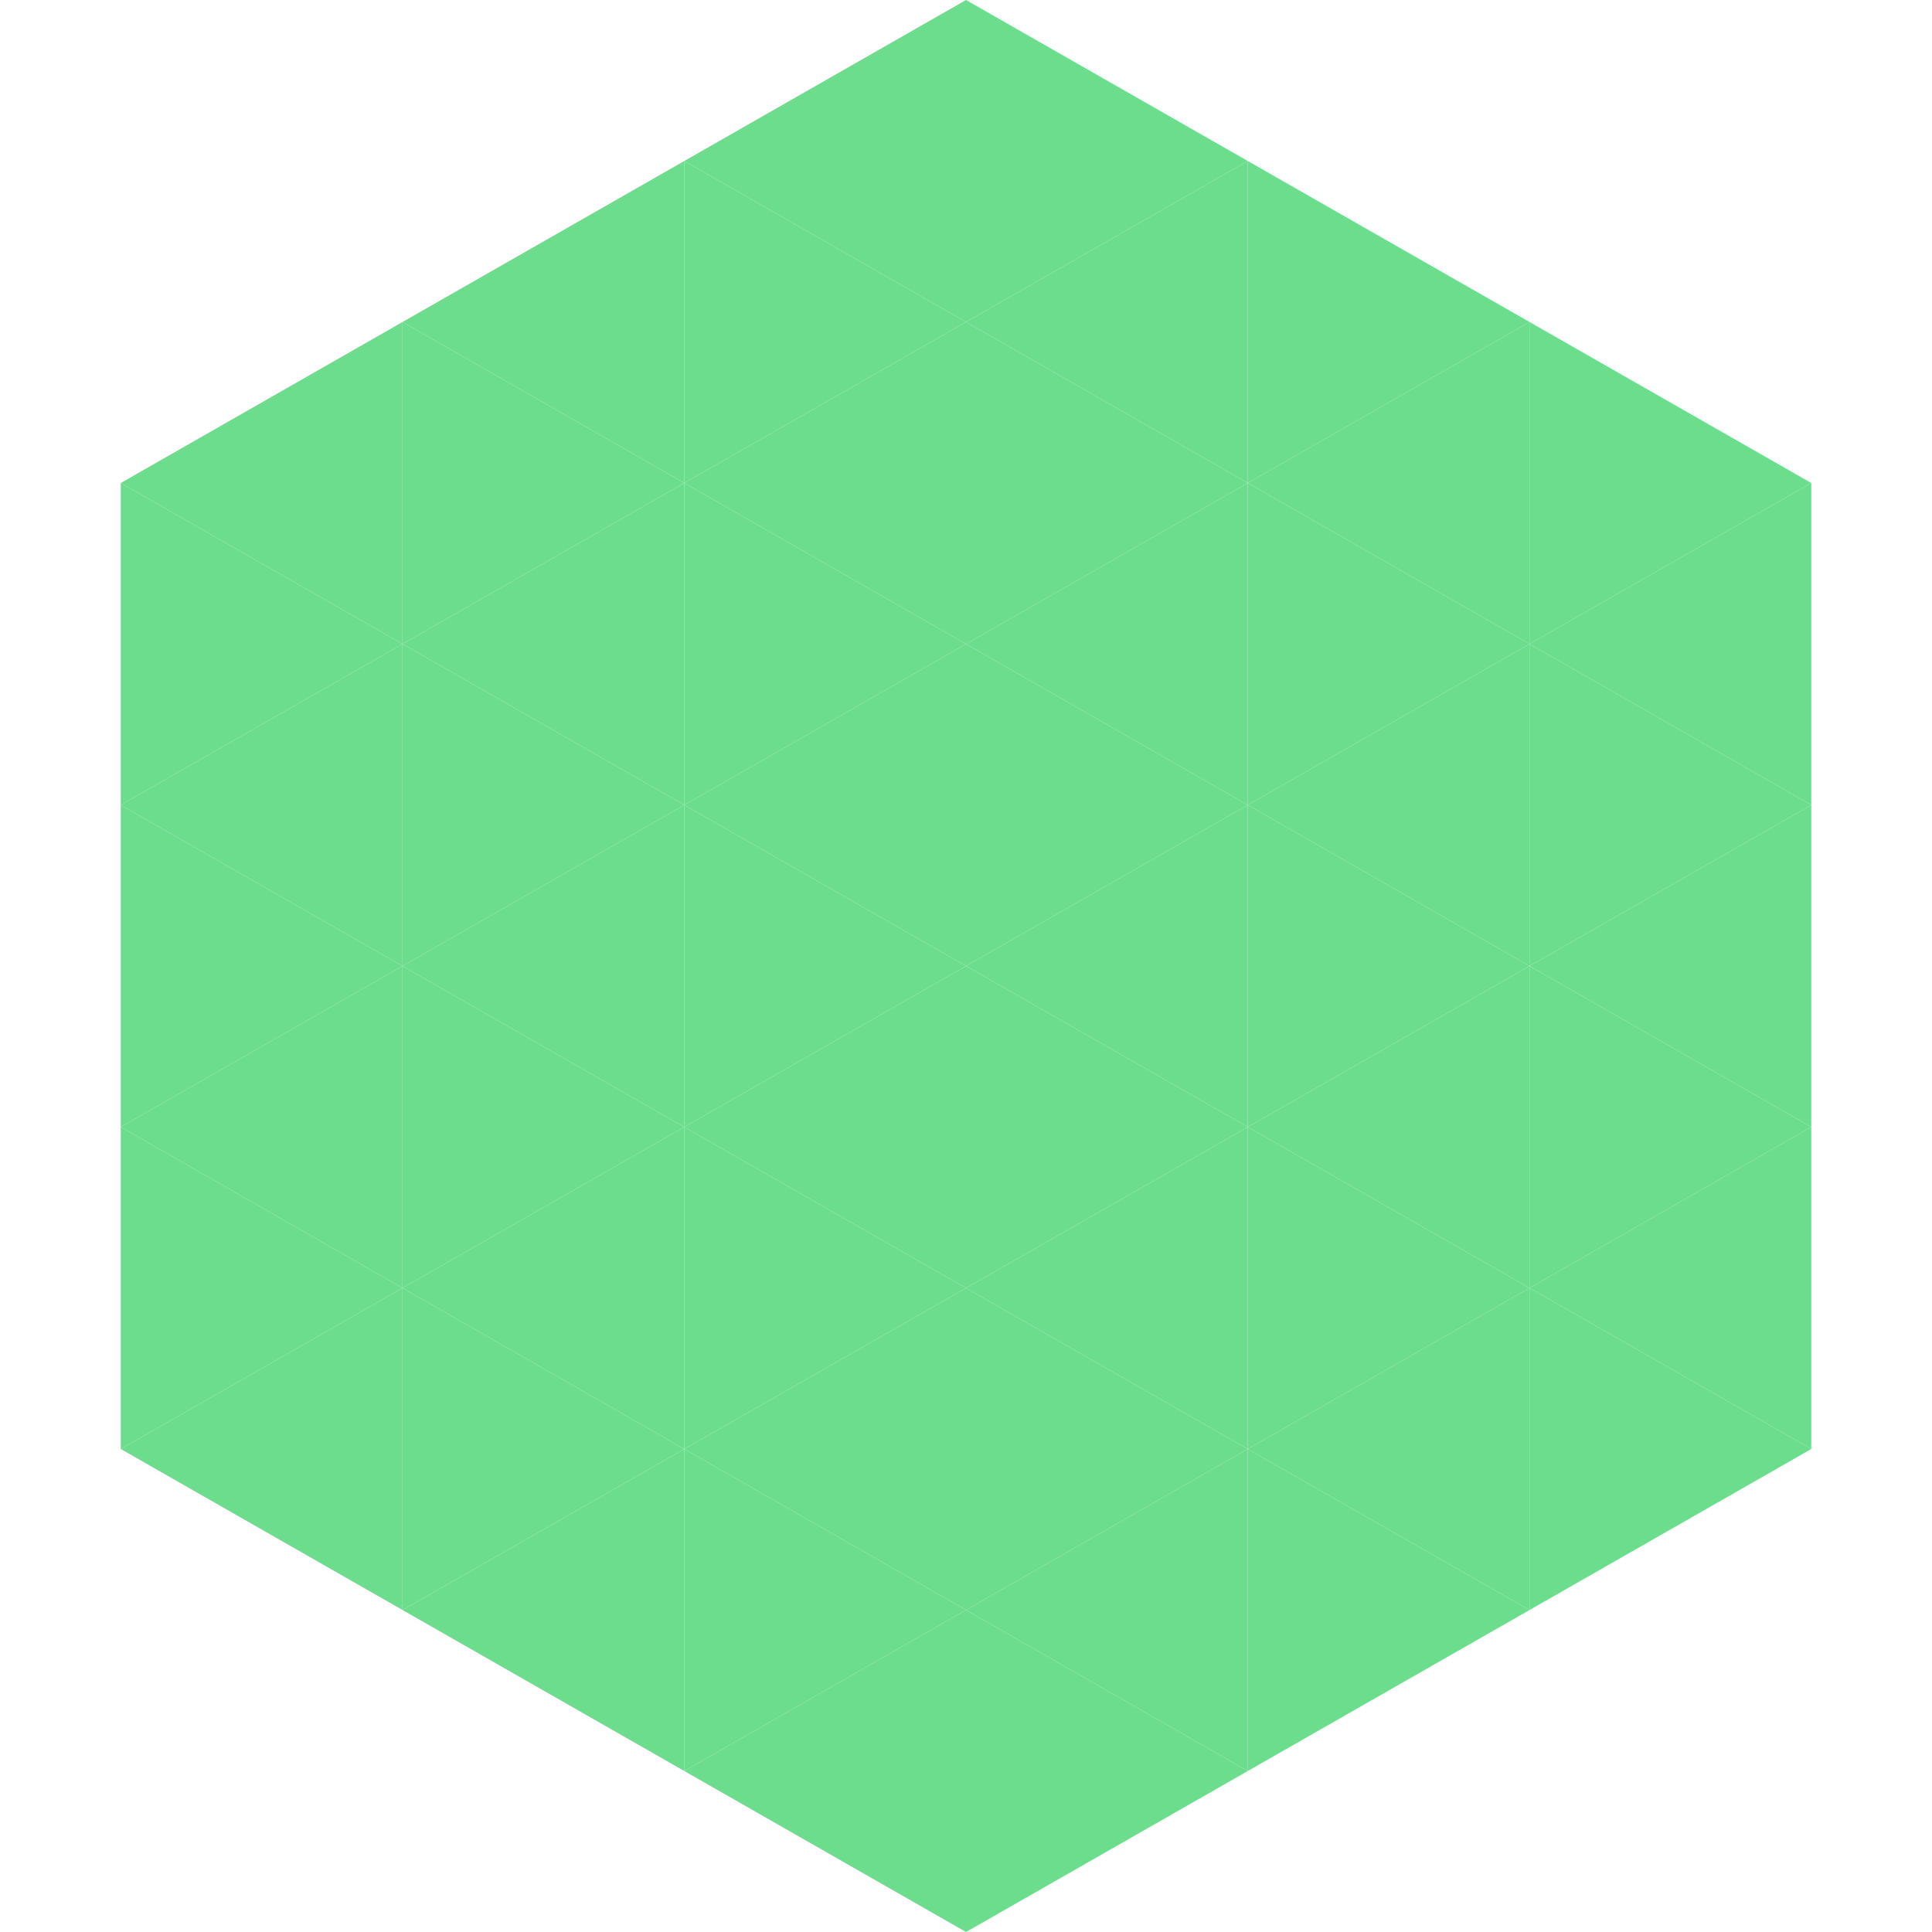 <?xml version="1.0"?>
<!-- Generated by SVGo -->
<svg width="240" height="240"
     xmlns="http://www.w3.org/2000/svg"
     xmlns:xlink="http://www.w3.org/1999/xlink">
<polygon points="50,40 15,60 50,80" style="fill:rgb(107,221,141)" />
<polygon points="190,40 225,60 190,80" style="fill:rgb(107,221,141)" />
<polygon points="15,60 50,80 15,100" style="fill:rgb(107,221,141)" />
<polygon points="225,60 190,80 225,100" style="fill:rgb(107,221,141)" />
<polygon points="50,80 15,100 50,120" style="fill:rgb(107,221,141)" />
<polygon points="190,80 225,100 190,120" style="fill:rgb(107,221,141)" />
<polygon points="15,100 50,120 15,140" style="fill:rgb(107,221,141)" />
<polygon points="225,100 190,120 225,140" style="fill:rgb(107,221,141)" />
<polygon points="50,120 15,140 50,160" style="fill:rgb(107,221,141)" />
<polygon points="190,120 225,140 190,160" style="fill:rgb(107,221,141)" />
<polygon points="15,140 50,160 15,180" style="fill:rgb(107,221,141)" />
<polygon points="225,140 190,160 225,180" style="fill:rgb(107,221,141)" />
<polygon points="50,160 15,180 50,200" style="fill:rgb(107,221,141)" />
<polygon points="190,160 225,180 190,200" style="fill:rgb(107,221,141)" />
<polygon points="15,180 50,200 15,220" style="fill:rgb(255,255,255); fill-opacity:0" />
<polygon points="225,180 190,200 225,220" style="fill:rgb(255,255,255); fill-opacity:0" />
<polygon points="50,0 85,20 50,40" style="fill:rgb(255,255,255); fill-opacity:0" />
<polygon points="190,0 155,20 190,40" style="fill:rgb(255,255,255); fill-opacity:0" />
<polygon points="85,20 50,40 85,60" style="fill:rgb(107,221,141)" />
<polygon points="155,20 190,40 155,60" style="fill:rgb(107,221,141)" />
<polygon points="50,40 85,60 50,80" style="fill:rgb(107,221,141)" />
<polygon points="190,40 155,60 190,80" style="fill:rgb(107,221,141)" />
<polygon points="85,60 50,80 85,100" style="fill:rgb(107,221,141)" />
<polygon points="155,60 190,80 155,100" style="fill:rgb(107,221,141)" />
<polygon points="50,80 85,100 50,120" style="fill:rgb(107,221,141)" />
<polygon points="190,80 155,100 190,120" style="fill:rgb(107,221,141)" />
<polygon points="85,100 50,120 85,140" style="fill:rgb(107,221,141)" />
<polygon points="155,100 190,120 155,140" style="fill:rgb(107,221,141)" />
<polygon points="50,120 85,140 50,160" style="fill:rgb(107,221,141)" />
<polygon points="190,120 155,140 190,160" style="fill:rgb(107,221,141)" />
<polygon points="85,140 50,160 85,180" style="fill:rgb(107,221,141)" />
<polygon points="155,140 190,160 155,180" style="fill:rgb(107,221,141)" />
<polygon points="50,160 85,180 50,200" style="fill:rgb(107,221,141)" />
<polygon points="190,160 155,180 190,200" style="fill:rgb(107,221,141)" />
<polygon points="85,180 50,200 85,220" style="fill:rgb(107,221,141)" />
<polygon points="155,180 190,200 155,220" style="fill:rgb(107,221,141)" />
<polygon points="120,0 85,20 120,40" style="fill:rgb(107,221,141)" />
<polygon points="120,0 155,20 120,40" style="fill:rgb(107,221,141)" />
<polygon points="85,20 120,40 85,60" style="fill:rgb(107,221,141)" />
<polygon points="155,20 120,40 155,60" style="fill:rgb(107,221,141)" />
<polygon points="120,40 85,60 120,80" style="fill:rgb(107,221,141)" />
<polygon points="120,40 155,60 120,80" style="fill:rgb(107,221,141)" />
<polygon points="85,60 120,80 85,100" style="fill:rgb(107,221,141)" />
<polygon points="155,60 120,80 155,100" style="fill:rgb(107,221,141)" />
<polygon points="120,80 85,100 120,120" style="fill:rgb(107,221,141)" />
<polygon points="120,80 155,100 120,120" style="fill:rgb(107,221,141)" />
<polygon points="85,100 120,120 85,140" style="fill:rgb(107,221,141)" />
<polygon points="155,100 120,120 155,140" style="fill:rgb(107,221,141)" />
<polygon points="120,120 85,140 120,160" style="fill:rgb(107,221,141)" />
<polygon points="120,120 155,140 120,160" style="fill:rgb(107,221,141)" />
<polygon points="85,140 120,160 85,180" style="fill:rgb(107,221,141)" />
<polygon points="155,140 120,160 155,180" style="fill:rgb(107,221,141)" />
<polygon points="120,160 85,180 120,200" style="fill:rgb(107,221,141)" />
<polygon points="120,160 155,180 120,200" style="fill:rgb(107,221,141)" />
<polygon points="85,180 120,200 85,220" style="fill:rgb(107,221,141)" />
<polygon points="155,180 120,200 155,220" style="fill:rgb(107,221,141)" />
<polygon points="120,200 85,220 120,240" style="fill:rgb(107,221,141)" />
<polygon points="120,200 155,220 120,240" style="fill:rgb(107,221,141)" />
<polygon points="85,220 120,240 85,260" style="fill:rgb(255,255,255); fill-opacity:0" />
<polygon points="155,220 120,240 155,260" style="fill:rgb(255,255,255); fill-opacity:0" />
</svg>
